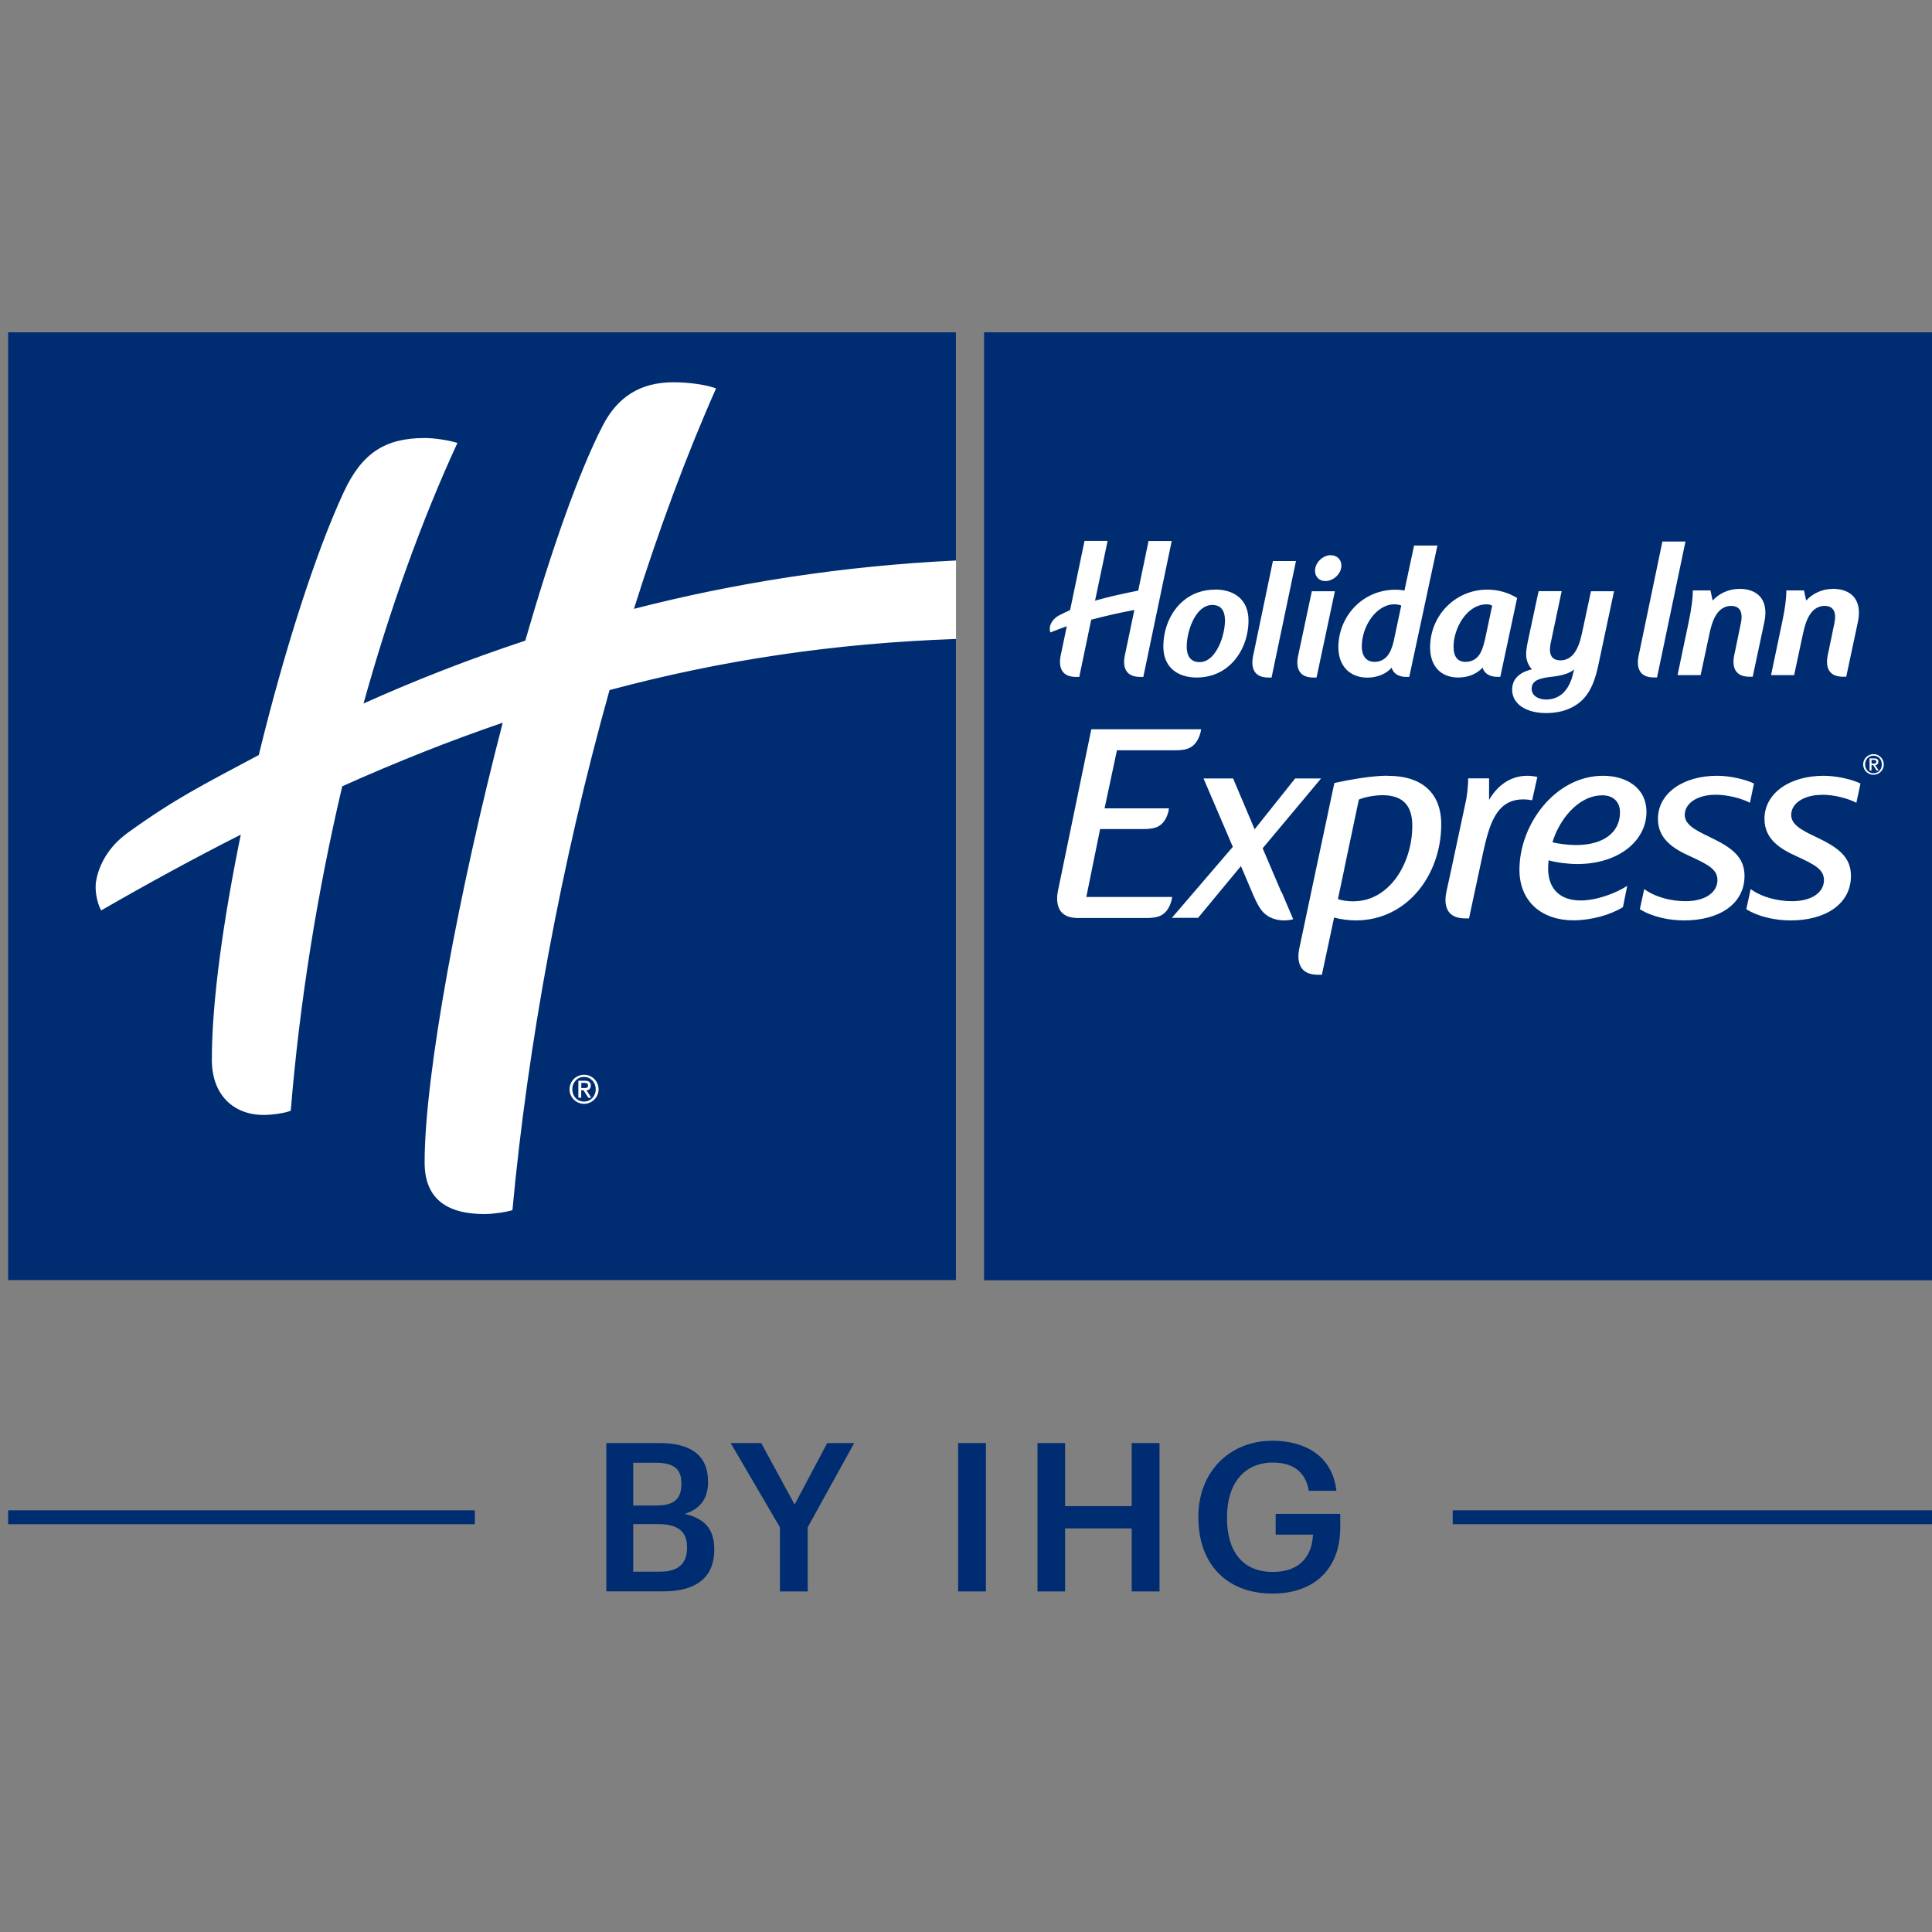<svg width="100%" height="100%" viewBox="0 0 250 250" fill="none" xmlns="http://www.w3.org/2000/svg">
<rect x="0" y="0" width="250" height="250" fill="#808080" stroke="none"/>
<g clip-path="url(#clip0_4255_1195)">
<path d="M61.446 195.433H1.054V197.231H61.446V195.433Z" fill="#002D72"/>
<path d="M250 195.433H187.982V197.231H250V195.433Z" fill="#002D72"/>
<path d="M78.457 186.732H85.338C89.291 186.732 91.619 188.23 91.619 191.722V191.826C91.619 193.728 90.755 195.237 88.588 195.906C91.193 196.471 92.426 197.888 92.426 200.447V200.551C92.426 204.123 90.064 205.921 85.845 205.921H78.457V186.72V186.732ZM84.9 194.811C87.263 194.811 88.173 193.947 88.173 191.987V191.884C88.173 190.063 87.124 189.279 84.843 189.279H81.938V194.811H84.889H84.9ZM85.407 203.374C87.793 203.374 88.899 202.302 88.899 200.309V200.205C88.899 198.222 87.793 197.22 85.165 197.22H81.938V203.374H85.407Z" fill="#002D72"/>
<path d="M100.909 197.611L94.547 186.731H98.501L102.823 194.684L107.041 186.731H110.533L104.517 197.634V205.933H100.921V197.611H100.909Z" fill="#002D72"/>
<path d="M123.983 186.731H127.579V205.933H123.983V186.731Z" fill="#002D72"/>
<path d="M134.251 186.731H137.824V194.891H146.445V186.731H150.041V205.933H146.445V197.773H137.824V205.933H134.251V186.731Z" fill="#002D72"/>
<path d="M155.066 196.459V196.24C155.066 190.524 159.042 186.432 164.655 186.432C168.769 186.432 172.411 188.311 172.93 192.909H169.357C168.931 190.362 167.214 189.256 164.713 189.256C160.955 189.256 158.777 192.045 158.777 196.263V196.482C158.777 200.597 160.679 203.409 164.713 203.409C168.308 203.409 169.784 201.231 169.899 198.58H165.07V195.894H173.426V197.669C173.426 202.982 170.095 206.21 164.666 206.21C158.512 206.21 155.077 202.13 155.077 196.459H155.066Z" fill="#002D72"/>
<path d="M250 165.664H127.336V43H250V165.664ZM123.694 43H1.054V165.641H123.694V43Z" fill="#002D72"/>
<path d="M182.981 70.592L181.736 76.424C181.471 76.354 181.01 76.308 180.583 76.308C176.261 76.308 173.184 79.812 173.184 83.754C173.184 86.174 174.671 87.684 176.941 87.684C178.29 87.684 179.442 87.142 180.076 86.393C180.284 87.188 181.044 87.591 181.955 87.591H182.358L186 70.592H182.981ZM180.353 82.924C180.169 83.742 179.903 84.434 179.489 84.918C179.074 85.367 178.578 85.644 177.863 85.644C176.849 85.644 176.215 84.941 176.215 83.65C176.215 81.022 178.105 78.198 180.422 78.198C180.756 78.198 181.171 78.267 181.321 78.36L180.353 82.924ZM172.216 71.836C171.179 71.836 170.165 72.793 170.165 73.853C170.165 74.649 170.729 75.19 171.501 75.19C172.539 75.19 173.576 74.245 173.576 73.185C173.576 72.39 172.988 71.848 172.216 71.848V71.836ZM162.212 84.595C162.097 85.091 161.428 87.672 164.137 87.672H164.54L167.698 72.597H164.713L162.212 84.595ZM168.032 84.595C167.917 85.091 167.249 87.672 169.957 87.672H170.36L172.735 76.504H169.75L168.032 84.595ZM157.222 76.297C155.643 76.297 154.237 76.815 153.176 77.703C151.505 79.063 150.537 81.299 150.537 83.673C150.537 86.324 152.346 87.672 154.859 87.672C156.438 87.672 157.844 87.153 158.904 86.266C160.576 84.906 161.555 82.647 161.555 80.273C161.555 77.622 159.746 76.285 157.233 76.285L157.222 76.297ZM157.106 84.618C156.611 85.252 155.977 85.678 155.228 85.678C154.029 85.678 153.557 84.837 153.557 83.661C153.557 82.394 154.029 80.515 154.963 79.339C155.458 78.706 156.115 78.279 156.864 78.279C158.063 78.279 158.512 79.109 158.512 80.284C158.512 81.552 158.04 83.431 157.106 84.606V84.618ZM192.454 76.297C188.34 76.297 185.055 79.627 185.055 83.765C185.055 86.185 186.427 87.672 188.697 87.672C190.057 87.672 191.21 87.13 191.844 86.381C192.051 87.177 192.823 87.58 193.734 87.58H194.137L196.315 77.38C195.197 76.689 193.872 76.297 192.454 76.297ZM192.109 82.924C191.924 83.742 191.682 84.434 191.279 84.918C190.876 85.367 190.345 85.644 189.631 85.644C188.617 85.644 188.086 84.975 188.086 83.673C188.086 81.368 189.758 78.198 192.385 78.198C192.662 78.198 192.904 78.267 193.088 78.371L192.12 82.924H192.109ZM237.161 76.204C235.72 76.204 234.499 76.85 233.715 77.714L233.438 76.4H231.156C231.156 77.322 231.018 78.613 230.603 80.549L229.174 87.361H232.159L233.219 82.405C233.508 81.022 234.026 78.406 236.112 78.406C237.15 78.406 237.691 79.074 237.369 80.642L236.573 84.491C236.458 84.998 235.778 87.568 238.498 87.568H238.901L240.4 80.526C241.045 77.518 239.443 76.193 237.161 76.193V76.204ZM204.81 81.448C204.521 82.832 204.026 85.448 201.917 85.448C200.027 85.448 200.626 83.373 200.741 82.832L202.078 76.493H199.093L197.756 82.739C197.618 83.396 197.479 84.076 197.479 84.641C197.479 85.459 197.779 86.116 198.229 86.612C196.488 87.038 195.67 87.949 195.67 89.24C195.67 91.141 197.549 92.271 200.061 92.271C202.205 92.271 203.899 91.545 204.994 90.323C205.87 89.332 206.423 87.972 206.827 86.047L208.855 76.504H205.87L204.81 81.46V81.448ZM203.484 87.442C203.254 88.318 202.85 89.113 202.262 89.678C201.698 90.219 200.926 90.519 200.084 90.519C199.047 90.519 198.194 90.012 198.194 89.136C198.194 88.006 199.3 87.73 200.926 87.557C202.078 87.419 203.092 87.153 203.692 86.623L203.484 87.442ZM225.06 76.204C223.619 76.204 222.397 76.85 221.613 77.714L221.337 76.4H219.055C219.055 77.322 218.905 78.613 218.502 80.549L217.072 87.361H220.058L221.118 82.405C221.406 81.022 221.913 78.406 224.011 78.406C225.048 78.406 225.59 79.074 225.267 80.642L224.472 84.491C224.356 84.998 223.676 87.568 226.396 87.568H226.8L228.298 80.526C228.944 77.518 227.342 76.193 225.06 76.193V76.204ZM215.113 70.073L212.094 84.583C211.978 85.079 211.31 87.661 214.018 87.661H214.422L218.098 70.073H215.113ZM148.624 69.992L147.287 76.424C145.028 76.873 143.322 77.265 141.697 77.726L141.974 76.424L143.322 69.992H140.337L138.47 78.948C138.044 79.132 137.594 79.351 137.075 79.616C136.269 80.031 135.981 80.665 135.888 80.964C135.831 81.172 135.819 81.541 135.911 81.84C136.626 81.552 137.341 81.287 138.044 81.034L137.317 84.514C137.202 85.01 136.534 87.591 139.242 87.591H139.657L141.201 80.192C142.873 79.743 144.578 79.351 146.791 78.924L146.757 79.063L145.616 84.514C145.5 85.01 144.832 87.591 147.54 87.591H147.944L151.62 70.004H148.635L148.624 69.992ZM165.796 115.414L163.388 109.766L170.948 100.73H167.594L162.35 107.311L159.561 100.73H155.735L159.527 109.582L151.643 118.767H155.032L160.576 112.071L162.178 115.828C162.662 116.946 163.03 117.615 163.549 118.134C164.218 118.767 165.116 119.102 166.188 119.102C166.569 119.102 166.961 119.044 167.341 118.952L165.923 115.621C165.889 115.563 165.854 115.494 165.82 115.414H165.796ZM179.661 100.385C179.661 100.385 177.518 100.258 172.666 101.318L171.432 107.138L170.303 112.44L168.205 122.363C168.067 122.974 167.249 126.132 170.556 126.132H171.052L172.631 118.733C173.415 118.952 174.567 119.102 175.409 119.102C182.139 119.102 186.496 113.155 186.496 106.677C186.496 102.401 183.741 100.396 179.684 100.396L179.661 100.385ZM175.167 116.635C174.417 116.635 173.565 116.52 173.127 116.336L173.956 112.428H173.945L175.835 103.462C176.619 103.128 177.921 102.897 178.889 102.897C181.494 102.897 182.75 104.199 182.75 106.839C182.75 111.829 179.708 116.624 175.167 116.624V116.635ZM198.263 103.542L198.932 100.534C198.678 100.465 198.033 100.385 197.664 100.385C195.359 100.385 193.722 101.721 192.685 103.508V100.719H189.977C189.977 100.719 190.023 101.537 189.746 103.358L187.579 113.512L187.234 115.068C187.095 115.679 186.277 118.837 189.596 118.837H190.092L190.887 115.114L191.786 110.919C192.339 108.314 192.904 105.894 194.241 104.557C194.944 103.854 195.843 103.439 197.111 103.439C197.526 103.439 198.079 103.508 198.263 103.554V103.542ZM204.083 111.806C209.512 111.806 213.05 108.752 213.05 105.075C213.05 101.883 210.376 100.385 207.437 100.385C201.26 100.385 196.615 106.666 196.615 112.544C196.615 116.704 199.554 119.09 203.611 119.09C205.881 119.09 208.405 118.387 210.007 117.384L210.561 114.63C209.074 115.598 206.584 116.52 204.533 116.52C201.848 116.52 200.326 114.999 200.326 112.394C200.326 112.06 200.361 111.576 200.395 111.322C201.398 111.622 202.966 111.806 204.083 111.806ZM207.322 102.909C208.809 102.909 209.627 103.808 209.627 105.11C209.627 107.715 207.507 109.351 203.899 109.351C202.931 109.351 201.479 109.167 200.891 108.982C201.709 106.193 204.164 102.92 207.322 102.92V102.909ZM221.164 108.268C219.228 107.369 218.006 106.631 218.006 105.444C218.006 103.992 219.562 102.839 222.017 102.839C223.504 102.839 225.29 103.277 226.443 103.877L226.961 101.387C225.843 100.834 223.803 100.385 222.201 100.385C217.776 100.385 214.537 102.655 214.537 105.963C214.537 108.568 216.542 109.835 218.709 110.803C221.164 111.921 222.236 112.555 222.236 113.892C222.236 115.414 220.749 116.612 218.11 116.612C216.289 116.612 214.249 116.128 212.762 115.045L212.197 117.649C213.799 118.652 216.001 119.102 217.925 119.102C222.466 119.102 225.74 116.981 225.74 113.339C225.74 110.815 223.988 109.616 221.164 108.279V108.268ZM235.79 102.839C237.276 102.839 239.063 103.277 240.215 103.877L240.745 101.387C239.627 100.834 237.588 100.385 235.985 100.385C231.56 100.385 228.321 102.655 228.321 105.963C228.321 108.568 230.327 109.835 232.482 110.803C234.937 111.921 236.02 112.555 236.02 113.892C236.02 115.414 234.533 116.612 231.894 116.612C230.061 116.612 228.022 116.128 226.535 115.045L225.97 117.649C227.572 118.652 229.773 119.102 231.698 119.102C236.228 119.102 239.512 116.981 239.512 113.339C239.512 110.815 237.76 109.616 234.937 108.279C233 107.38 231.779 106.643 231.779 105.456C231.779 104.003 233.335 102.851 235.79 102.851V102.839ZM141.225 94.368H152.416H155.424C155.389 94.645 155.32 94.922 155.228 95.175C154.64 96.731 153.706 97.077 152.139 97.088H147.598H144.532L142.93 104.603H151.263C151.229 104.879 151.171 105.156 151.079 105.398C150.502 106.942 149.58 107.265 148.036 107.277H147.437H142.354L140.568 116.07H148.658H151.678C151.643 116.347 151.574 116.635 151.482 116.877C150.894 118.445 149.961 118.779 148.393 118.79H143.852H139.599H139.484C135.981 118.79 136.845 115.448 136.995 114.814L141.213 94.38L141.225 94.368ZM75.576 139.075C76.614 139.075 77.455 139.916 77.455 140.954C77.455 141.991 76.614 142.832 75.576 142.832C74.539 142.832 73.698 141.991 73.698 140.954C73.698 139.916 74.539 139.075 75.576 139.075ZM75.576 142.544C76.441 142.544 77.086 141.841 77.086 140.954C77.086 140.066 76.441 139.352 75.576 139.352C74.712 139.352 74.055 140.055 74.055 140.954C74.055 141.853 74.701 142.544 75.576 142.544ZM74.85 139.847H75.692C76.199 139.847 76.452 140.055 76.452 140.47C76.452 140.827 76.222 141.08 75.888 141.08L76.51 142.048H76.13L75.507 141.08H75.208V142.048H74.839V139.847H74.85ZM75.219 140.792H75.646C75.922 140.792 76.095 140.735 76.095 140.446C76.095 140.204 75.876 140.124 75.646 140.124H75.219V140.792ZM123.695 82.682C107.963 83.235 93.36 85.413 78.873 89.297C72.626 111.587 68.281 135.295 66.31 156.582C65.745 156.812 63.775 157.101 62.737 157.101C57.793 157.101 54.946 155.118 54.946 150.416C54.946 139.006 59.418 115.206 65.054 93.516C58.185 95.867 51.281 98.61 44.285 101.745C41.058 115.471 38.765 129.739 37.624 143.72C36.99 144.019 35.226 144.273 34.132 144.273C30.167 144.273 27.412 141.634 27.412 137.139C27.412 129.555 28.899 119.009 31.158 108.003C25.234 110.999 19.229 114.273 13.086 117.811C12.464 116.635 12.28 115.045 12.418 114.134C12.614 112.809 13.432 109.974 16.578 107.726C22.71 103.312 26.202 101.595 33.486 97.699C36.713 84.457 40.77 71.675 44.47 63.7C46.821 58.628 49.818 56.681 54.969 56.681C56.329 56.681 58.208 57.003 59.188 57.315C54.485 67.526 50.394 78.971 47.04 91.037C53.69 88.041 60.686 85.309 67.97 82.901C71.301 71.341 74.839 61.21 77.985 55.09C79.887 51.402 82.791 49.466 87.148 49.466C89.165 49.466 91.389 49.788 92.657 50.261C88.75 59.066 85.2 68.713 82.031 78.786C94.997 75.455 108.815 73.243 123.706 72.528V82.693L123.695 82.682Z" fill="white"/>
<path d="M242.428 97.584C241.691 97.584 241.091 98.183 241.091 98.921C241.091 99.659 241.691 100.258 242.428 100.258C243.166 100.258 243.765 99.659 243.765 98.921C243.765 98.183 243.166 97.584 242.428 97.584ZM242.428 100.062C241.806 100.062 241.345 99.566 241.345 98.921C241.345 98.275 241.806 97.78 242.428 97.78C243.051 97.78 243.512 98.275 243.512 98.921C243.512 99.566 243.051 100.062 242.428 100.062Z" fill="white"/>
<path d="M243.062 98.575C243.062 98.275 242.889 98.137 242.52 98.137H241.921V99.705H242.174V99.013H242.393L242.831 99.705H243.096L242.647 99.013C242.889 99.013 243.05 98.84 243.05 98.575H243.062ZM242.174 98.806V98.333H242.474C242.635 98.333 242.797 98.379 242.797 98.564C242.797 98.771 242.67 98.806 242.474 98.806H242.174Z" fill="white"/>
</g>
<defs>
<clipPath id="clip0_4255_1195">
<rect width="248.946" height="163.21" fill="white" transform="translate(1.054 43)"/>
</clipPath>
</defs>
</svg>